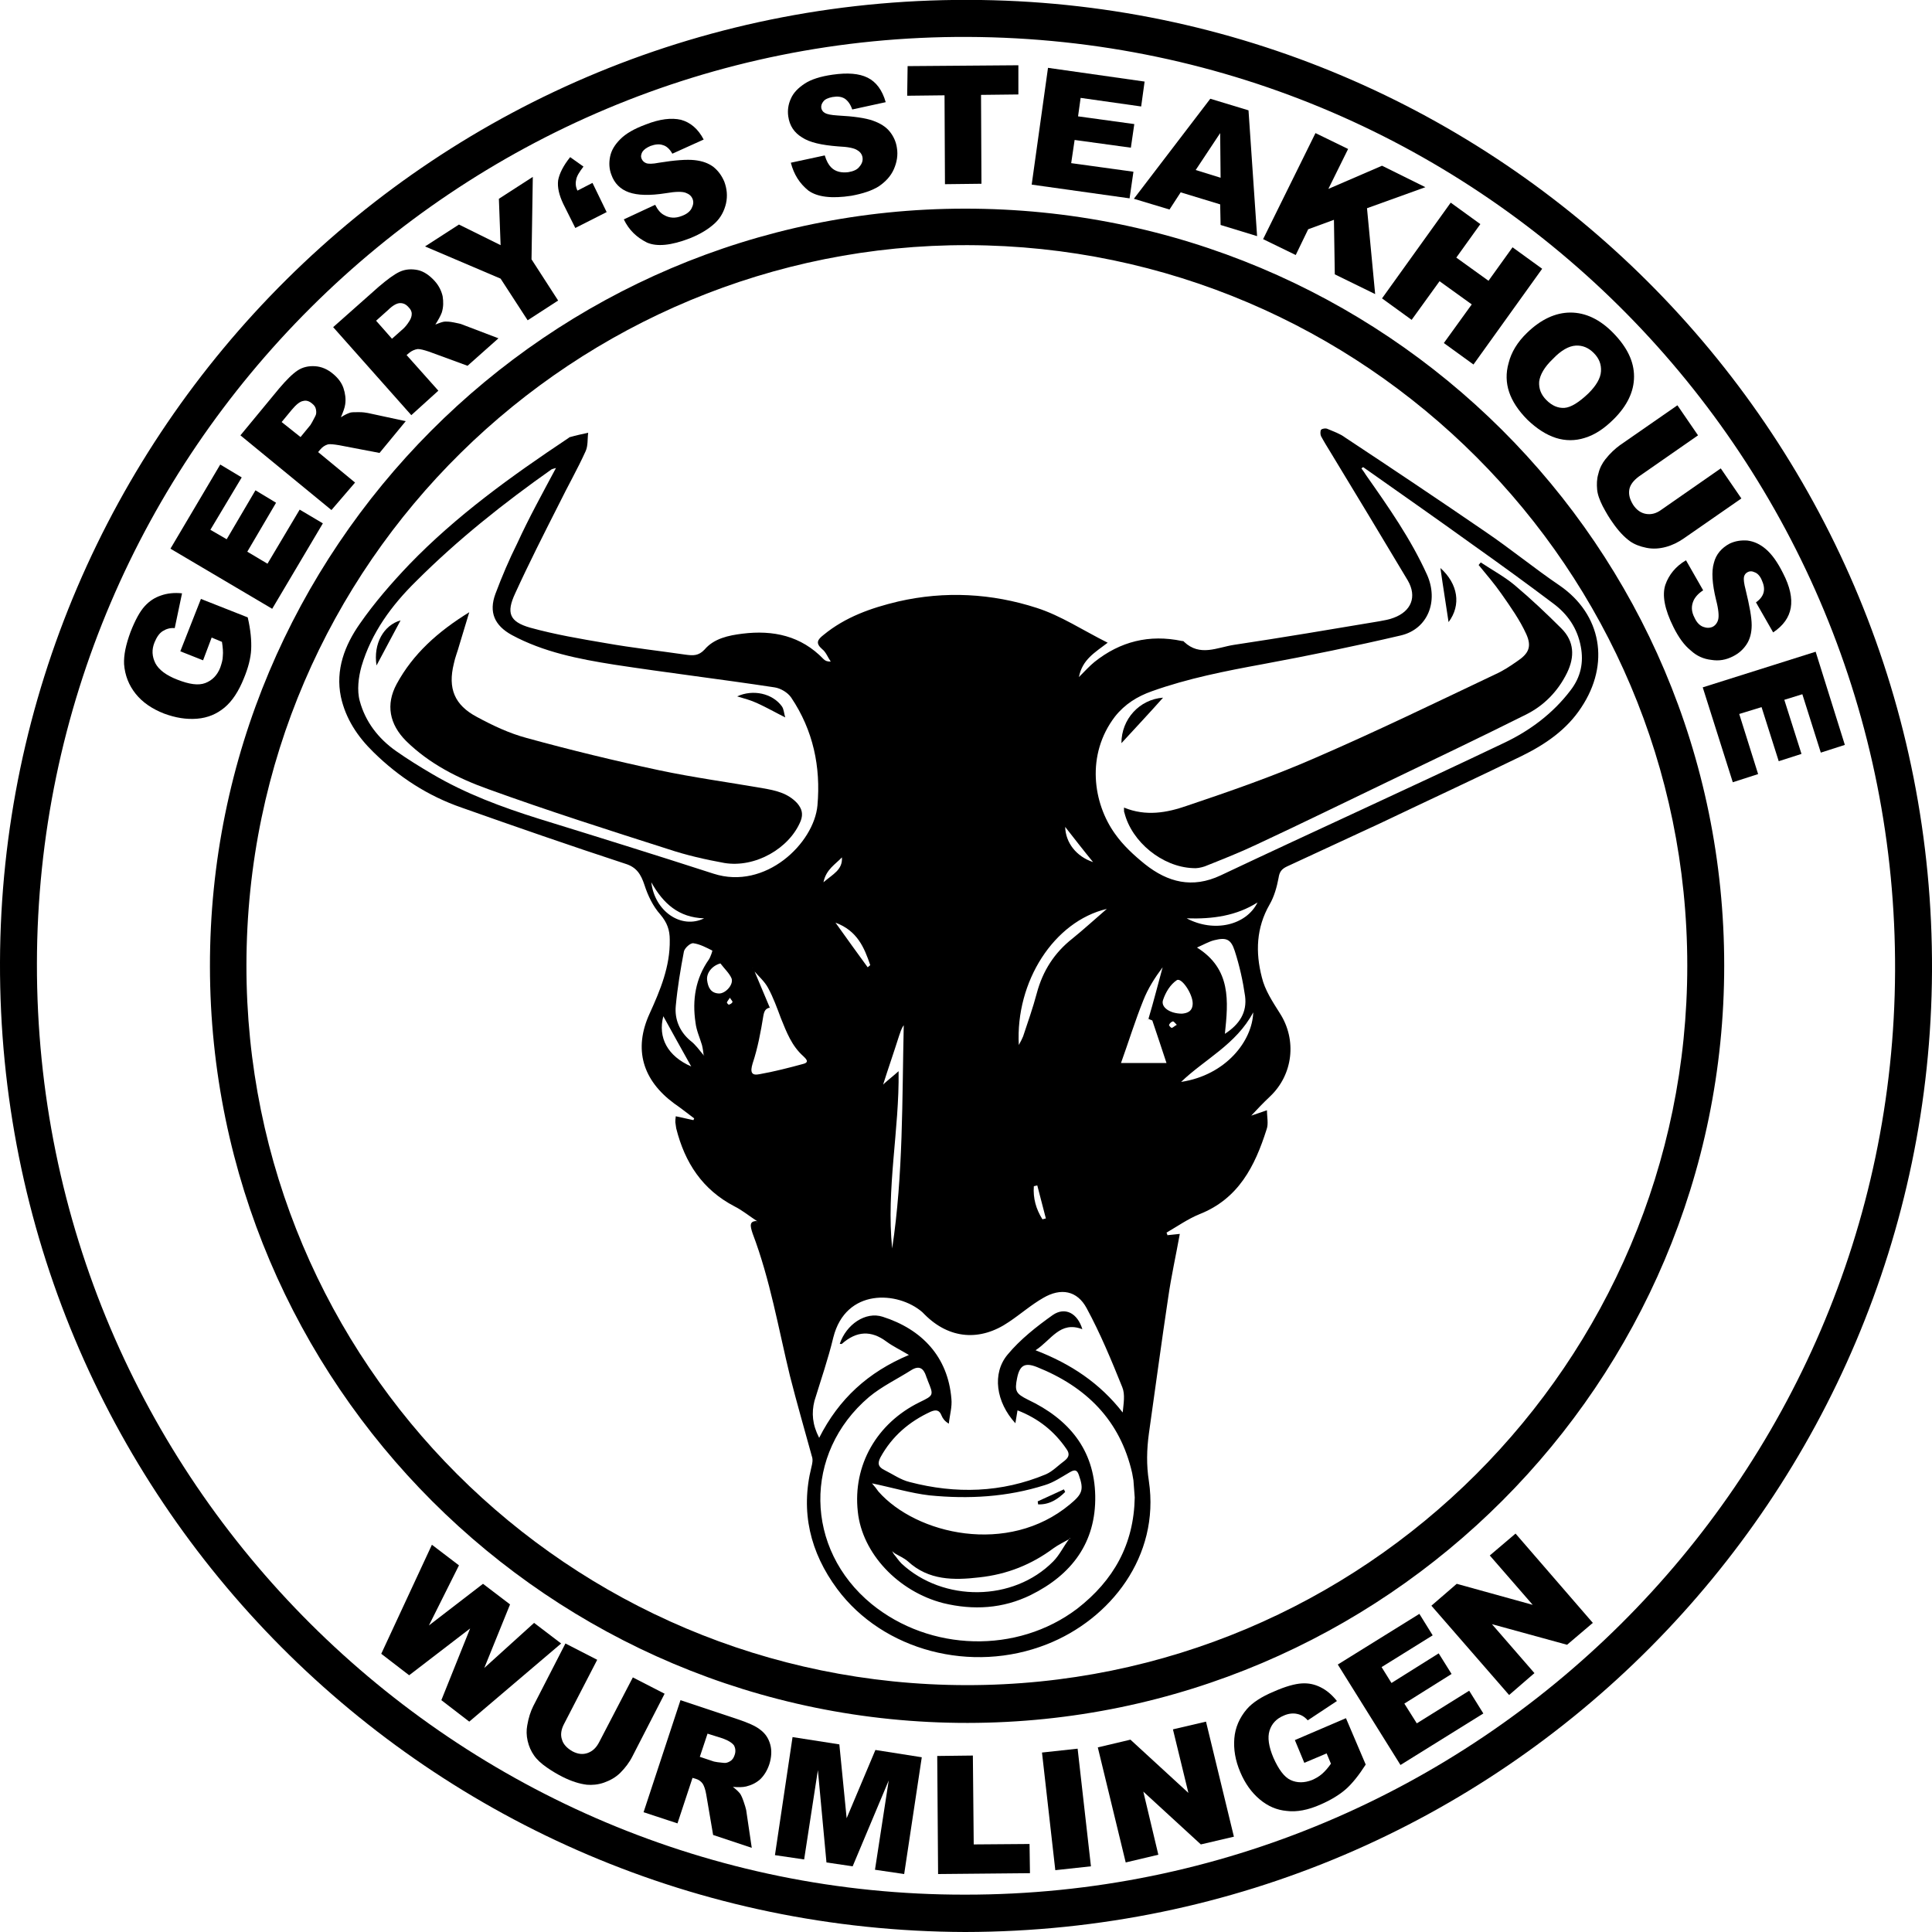 <?xml version="1.0" encoding="utf-8"?>
<!-- Generator: Adobe Illustrator 25.4.1, SVG Export Plug-In . SVG Version: 6.00 Build 0)  -->
<svg version="1.1" id="Ebene_1" xmlns="http://www.w3.org/2000/svg" xmlns:xlink="http://www.w3.org/1999/xlink" x="0px" y="0px"
	 viewBox="0 0 450 450" style="enable-background:new 0 0 450 450;" xml:space="preserve">
<g>
	<path d="M224.8,450C100,449.6-0.4,348.5,0,224.1C0.4,100.8,101.4-1.9,228.5,0C351.7,1.8,450.6,102.8,450,226.2
		C449.4,348,350.7,449.8,224.8,450z M224.8,441.3c119,0.1,216.1-96.5,216.6-215.1c0.5-118.5-95-217.1-216-217.6
		C106.2,8.1,8.8,105.3,8.6,224.4C8.4,345.1,106.6,441.5,224.8,441.3z"/>
	<path d="M225.4,401.3c-97.3,0.1-176.4-79-176.5-176.2c-0.1-97.3,78.8-176.5,175.8-176.5c97.8-0.1,176.9,78.7,176.9,176.3
		C401.6,322.1,322.6,401.2,225.4,401.3z M393,224.9c0-92.4-75.1-167.5-167.5-167.8c-91.1-0.3-168,73.4-168.1,167.7
		c-0.1,92.6,75,167.6,167.7,167.7C317.7,392.6,393,317.4,393,224.9z"/>
	<path d="M176.3,284.4c-1.7-1.1-3.4-2.5-5.2-3.4c-7.5-3.9-11.6-10.2-13.6-18.2c-0.1-0.5-0.1-0.9-0.2-1.4c0-0.4,0-0.7,0.1-1.4
		c1.4,0.3,2.7,0.6,4.1,0.9c0.1-0.1,0.1-0.3,0.2-0.4c-1.6-1.2-3.1-2.4-4.7-3.5c-7.3-5.4-9.5-12.6-5.7-20.9c2.5-5.5,4.8-11,4.7-17.2
		c0-2.3-0.6-4-2.2-5.9c-1.7-1.9-2.9-4.4-3.7-6.9c-0.8-2.4-1.8-4.1-4.4-4.9c-12.8-4.2-25.5-8.6-38.2-13.1
		c-7.8-2.7-14.6-7.1-20.5-12.9c-3.7-3.6-6.5-7.8-7.6-12.9c-1.3-6.3,0.9-12,4.4-17c3.4-4.9,7.4-9.5,11.5-13.8
		c11-11.4,23.8-20.6,37-29.4c0.2-0.1,0.3-0.3,0.5-0.3c1.4-0.4,2.8-0.7,4.2-1c-0.2,1.4,0,3-0.6,4.3c-1.9,4.2-4.2,8.2-6.2,12.3
		c-3.5,6.9-7,13.8-10.2,20.8c-2.1,4.5-1.4,6.6,3.5,8c5.8,1.6,11.7,2.6,17.6,3.6c6.2,1.1,12.5,1.8,18.7,2.7c1.6,0.2,2.9,0.3,4.3-1.2
		c2.2-2.6,5.6-3.3,8.8-3.7c7.2-0.9,13.7,0.5,18.9,5.9c0.4,0.4,0.8,0.6,1.7,0.6c-0.7-1-1.1-2.2-2-2.9c-1.6-1.4-1.1-2.2,0.3-3.3
		c5.1-4.2,11.1-6.3,17.4-7.8c10.9-2.5,21.8-1.9,32.3,1.5c5.6,1.8,10.7,5.2,16.5,8.1c-3,2.3-5.9,3.9-6.7,8c1.5-1.5,2.5-2.6,3.6-3.5
		c6-4.8,12.8-6.5,20.4-4.9c0.2,0,0.4,0,0.5,0.2c3.7,3.5,7.7,1.3,11.6,0.7c11.3-1.7,22.6-3.6,33.9-5.5c1.1-0.2,2.3-0.4,3.3-0.8
		c4.1-1.5,5.5-4.9,3.3-8.7c-5.9-9.9-11.9-19.8-17.9-29.7c-0.8-1.3-1.6-2.6-2.3-3.9c-0.2-0.4-0.2-1.2,0-1.5c0.3-0.3,1.1-0.4,1.5-0.2
		c1.4,0.6,2.9,1.1,4.1,2c10.9,7.2,21.8,14.5,32.6,21.9c5.9,4,11.5,8.6,17.4,12.6c9.7,6.7,11.8,18.2,5,28.4
		c-3.4,5.2-8.4,8.6-13.9,11.3c-10.9,5.3-21.9,10.4-32.8,15.6c-7.3,3.4-14.5,6.7-21.8,10.1c-1.3,0.6-1.8,1.3-2,2.7
		c-0.4,2.1-1,4.3-2.1,6.2c-3.1,5.4-3.3,11.1-1.8,16.9c0.7,3,2.5,5.7,4.2,8.4c4,6.2,3.1,14.3-2.3,19.4c-1.6,1.5-3,3-4.5,4.6
		c0,0,0,0,0-0.1c1.2-0.4,2.3-0.8,3.8-1.3c0,1.6,0.4,3.2-0.1,4.5c-2.7,8.5-6.5,16.1-15.6,19.7c-2.7,1.1-5.1,2.8-7.7,4.3
		c0.1,0.2,0.2,0.4,0.2,0.6c0.9-0.1,1.8-0.2,2.9-0.3c-0.9,5-2,9.9-2.7,14.8c-1.6,10.6-3,21.2-4.5,31.7c-0.5,3.7-0.6,7.3,0,11.1
		c2.6,17.5-9,32.2-23.8,38c-17.5,6.9-38.1,1.5-48.8-12.9c-6.3-8.5-8.6-18-6-28.4c0.2-0.8,0.4-1.7,0.1-2.5
		c-1.7-6.2-3.5-12.4-5.1-18.7c-2.7-11.1-4.6-22.4-8.7-33.2C174.7,285.5,174.5,284.4,176.3,284.4c0.1,0.1,0,0.2,0,0.3
		c0,0,0.1-0.1,0.1-0.1C176.4,284.5,176.3,284.4,176.3,284.4z M175.2,225.3c0,0-0.1-0.1-0.1-0.1C175.2,225.3,175.3,225.3,175.2,225.3
		c0.2,0.2,0.3,0.4,0.4,0.6c1.2,2.9,2.5,5.9,3.7,8.8l0,0c-1,0.2-1.3,0.8-1.5,1.9c-0.6,3.7-1.3,7.5-2.5,11.1c-0.6,2-0.3,2.9,1.6,2.5
		c3.4-0.6,6.9-1.5,10.2-2.4c1.6-0.4,0.5-1.3,0-1.8c-2.7-2.4-3.9-5.6-5.2-8.8c-0.9-2.4-1.8-4.9-3-7.1c-0.8-1.5-2.2-2.7-3.4-4.1
		C175.5,225.7,175.4,225.5,175.2,225.3z M207.8,361.3c0.1,0.2,0.3,0.5,0.4,0.7c0.6,0.7,1.1,1.5,1.8,2.2c9.7,9,26,8.9,35.3-0.5
		c1.5-1.5,2.4-3.5,3.7-5.2c0.1-0.1,0.2-0.1,0.3-0.2c-0.1,0-0.2,0-0.2,0c0,0.1,0,0.2-0.1,0.2c-1.2,0.7-2.5,1.3-3.6,2.1
		c-5.1,3.8-10.8,6.1-17.3,6.8c-6,0.7-11.8,0.7-16.6-3.7c-0.9-0.8-2.1-1.3-3.1-1.9C208.2,361.6,208,361.5,207.8,361.3
		c-0.1,0-0.2,0-0.2-0.1C207.6,361.2,207.7,361.2,207.8,361.3z M196.1,199.7c-1.5,1.6-3.7,2.8-4.3,5.8
		C194,203.6,196.3,202.6,196.1,199.7C196.1,199.7,196.1,199.7,196.1,199.7z M205.7,252.6c1.2-1.1,2.5-2.1,3.6-3.1
		c0.2,13.6-2.9,27.3-1.5,41.3c2.6-17.2,2.3-34.6,2.7-52c-0.6,0.8-0.8,1.7-1.1,2.5C208.2,245.1,206.9,248.8,205.7,252.6
		c0.1,0.1,0.1,0.1,0.2,0.1C205.8,252.7,205.7,252.6,205.7,252.6z M267.5,237.3L267.5,237.3c1.2-4,2.2-8,3.3-12
		c-1.8,2.4-3.4,4.9-4.5,7.7c-1.9,4.7-3.4,9.6-5.2,14.6c3.4,0,7.2,0,10.6,0c-1.1-3.4-2.2-6.6-3.3-9.9
		C268.3,237.6,267.8,237.5,267.5,237.3z M163.9,245.8c0.1,0,0.1-0.1,0.2-0.1C164,245.7,163.9,245.7,163.9,245.8
		c-0.1-0.8-0.2-1.6-0.4-2.4c-0.5-1.7-1.3-3.4-1.5-5.2c-0.8-5.3,0-10.3,3.1-14.7c0.4-0.6,0.9-2.1,0.8-2.1c-1.4-0.7-2.9-1.5-4.4-1.7
		c-0.7-0.1-2,1.1-2.2,1.9c-0.8,4.2-1.5,8.4-1.9,12.7c-0.3,3.1,0.9,6,3.4,8.1C162,243.3,162.9,244.6,163.9,245.8z M317.5,108.8
		c-0.1,0.1-0.3,0.2-0.4,0.3c0.4,0.5,0.7,1,1.1,1.6c5.2,7.4,10.4,14.8,14.2,23.2c2.7,6.1,0.2,12.6-6.1,14.1
		c-10.7,2.5-21.4,4.7-32.2,6.7c-8.7,1.6-17.4,3.3-25.8,6.3c-3.4,1.2-6.3,3-8.6,5.9c-6.8,8.9-5.1,20.2,0,27.3c1.9,2.7,4.4,5,7,7.1
		c5.3,4.2,11,5.7,17.6,2.6c22-10.4,44.1-20.4,66.1-30.9c5.9-2.8,11.3-6.8,15.4-12.2c2.4-3.1,3.1-6.5,2.4-10.2
		c-0.8-4.3-3.1-7.6-6.5-10.1c-6.1-4.6-12.3-9.1-18.5-13.5C334.6,120.8,326,114.8,317.5,108.8z M129.5,109c-0.6,0.2-0.8,0.2-1,0.3
		c-11.2,7.9-21.9,16.4-31.6,26.1c-5.7,5.6-10.4,12-12.7,19.8c-0.7,2.5-1.1,5.6-0.4,8.1c1.3,4.8,4.3,8.7,8.4,11.6
		c2.7,1.9,5.6,3.7,8.5,5.4c7.8,4.6,16.2,7.7,24.8,10.4c13.6,4.2,27.1,8.4,40.7,12.8c12.1,3.9,23.4-7.1,24.2-15.9
		c0.8-9-1-17.5-6.1-25.1c-0.8-1.2-2.5-2.2-3.9-2.4c-12.5-1.9-25-3.4-37.4-5.3c-8.2-1.3-16.4-2.9-23.8-6.9c-4-2.2-5.4-5.3-3.8-9.6
		c1.5-4,3.2-8,5.1-11.8C123.2,120.6,126.3,115,129.5,109z M190.8,334.9c4.6-9.1,11.4-15.3,20.9-19.3c-2-1.2-3.7-2-5.2-3.1
		c-3.6-2.7-7-2.5-10.4,0.5c-0.1,0.1-0.3,0-0.5,0c1.5-4.5,6-7.6,10-6.3c9.1,2.9,15.2,9.3,16,19.1c0.2,1.9-0.4,3.8-0.6,5.8
		c-1-0.6-1.4-1.2-1.7-1.9c-0.5-1.3-1.3-1.4-2.5-0.9c-5,2.3-9,5.7-11.7,10.6c-0.8,1.5-0.5,2.3,0.9,3c2,1,3.8,2.3,5.9,2.8
		c10.7,2.8,21.4,2.5,31.7-1.8c1.6-0.7,2.9-2.1,4.4-3.2c1-0.8,1.2-1.6,0.4-2.7c-2.8-4.1-6.5-7.1-11.4-9c-0.2,1.1-0.3,1.9-0.5,3
		c-4.5-4.9-5.5-11.6-1.8-16c2.9-3.5,6.7-6.5,10.5-9.2c2.9-2,5.8-0.4,6.9,3.3c-5.2-2-7.2,2.5-10.9,4.9c8.3,3.2,15,7.7,20.3,14.5
		c0.2-2.1,0.6-4.2-0.1-5.9c-2.5-6.2-5.1-12.5-8.3-18.4c-2.2-4.1-6-4.8-10.1-2.4c-2.8,1.6-5.3,3.8-8,5.6c-6.7,4.6-13.9,4-19.6-1.7
		c-0.2-0.2-0.4-0.4-0.6-0.6c-5.7-4.9-17.8-5.6-20.7,5.9c-1.2,5-2.9,9.9-4.4,14.8C189,329.1,189.2,331.8,190.8,334.9z M264.3,348.8
		c-0.1-1.2-0.2-2.6-0.3-4c-0.1-0.6-0.2-1.1-0.3-1.7c-2.8-12.3-10.7-20.1-22.2-24.7c-2.8-1.1-4-0.4-4.6,2.6c-0.6,3-0.3,3.6,2.5,5
		c9.5,4.5,15.5,11.6,15.7,22.4c0.2,10.9-5.5,18.4-15,23.1c-6.5,3.2-13.4,3.6-20.4,1.9c-10.5-2.7-18.9-11.6-19.9-21.3
		c-1.2-10.8,4.4-20.6,14.4-25.5c3.3-1.6,3.3-1.6,1.9-5c-0.1-0.4-0.3-0.7-0.4-1.1c-0.6-1.8-1.6-2.5-3.4-1.4c-3.3,2.1-6.9,3.8-9.9,6.3
		c-15.4,13.1-15,35.4,0.6,48.2c13.6,11.1,33.9,11.7,47.9,1.1C259.4,368.1,264.1,359.7,264.3,348.8z M203.1,345.5
		c0.6,0.7,1.1,1.3,1.5,1.9c8.8,10,30.2,15,44.6,3c2.9-2.4,3.3-3.4,2.1-6.8c-0.4-1.2-0.9-1.4-2.1-0.7c-1.9,1.1-3.8,2.4-5.8,3
		c-8.8,2.8-17.8,3.3-26.9,2.4C212.2,347.8,207.9,346.5,203.1,345.5z M278.8,220.7c8,5,7.3,12.5,6.5,20.1c3.4-2.2,5.2-5,4.7-8.8
		c-0.5-3.5-1.3-7.1-2.4-10.5c-0.9-2.8-2-3.2-4.8-2.5C281.6,219.3,280.4,220,278.8,220.7z M257.8,211.7
		c-12.3,2.9-21.3,16.9-20.5,31.7c0.5-0.9,0.8-1.5,1-2c1.1-3.3,2.3-6.7,3.2-10.1c1.4-5.2,4.1-9.4,8.3-12.7
		C252.4,216.5,254.9,214.2,257.8,211.7z M275.1,252c10.5-1.6,16.6-9.6,16.8-16.2C287.9,243.3,280.6,246.7,275.1,252z M275.3,236.1
		c1.2-0.1,2.5-0.5,2.5-2.4c0-2.2-2.6-6.1-3.7-5.4c-1.5,1-2.6,2.8-3.2,4.6C270.3,234.6,272.5,236.1,275.3,236.1z M167.8,224.4
		c-1.9,0.5-3.3,2.2-3.1,3.9c0.2,1.6,0.8,3,2.7,3.1c1.5,0.1,3.5-2,3-3.5C169.9,226.7,168.7,225.6,167.8,224.4z M292.9,210.2
		c-4.9,3.1-10.4,3.9-16.5,3.7C282.8,217.3,290.3,215.5,292.9,210.2z M161,248.4c-2.3-4.1-4.4-7.9-6.5-11.7
		C153.2,241.7,155.5,246,161,248.4z M164,213.9c-5.9-0.2-9.5-3.4-12.3-8.4C152.5,212.3,158.7,216.5,164,213.9z M202.1,225.3
		c0.2-0.2,0.4-0.3,0.6-0.5c-1.4-4.1-3-8-8.1-9.9C197.3,218.7,199.7,222,202.1,225.3z M248.1,192.6c0.1,3.7,2.6,6.9,6.5,8.2
		C252.3,198,250.3,195.4,248.1,192.6z M242.8,284c0.3-0.1,0.5-0.1,0.8-0.2c-0.7-2.6-1.3-5.1-2-7.7c-0.3,0.1-0.5,0.1-0.8,0.2
		C240.6,279.1,241.3,281.6,242.8,284z M274.1,238.7c-0.4-0.4-0.7-0.8-0.9-0.8c-0.4,0.1-0.7,0.4-0.9,0.8c-0.1,0.1,0.4,0.7,0.6,0.7
		C273.2,239.4,273.5,239,274.1,238.7z M170,232.4c-0.3,0.5-0.6,0.8-0.7,1.1c0,0.1,0.4,0.6,0.5,0.5c0.3-0.1,0.7-0.3,0.8-0.6
		C170.7,233.3,170.4,233,170,232.4z"/>
	<path d="M261.8,188.1c5.1,2.1,10,1.2,14.6-0.4c10.1-3.4,20.2-6.9,30-11.2c14.1-6.1,27.9-12.8,41.8-19.4c1.8-0.8,3.5-1.9,5.2-3.1
		c2.7-1.8,3.4-3.4,2.1-6.3c-1.5-3.3-3.7-6.4-5.8-9.4c-1.6-2.3-3.5-4.5-5.3-6.7c0.2-0.2,0.3-0.4,0.5-0.6c2.7,1.8,5.5,3.3,7.9,5.3
		c3.8,3.2,7.4,6.6,10.9,10.1c3,3,3.1,6.6,1.3,10.3c-2.1,4.3-5.4,7.7-9.7,9.8c-10.6,5.3-21.3,10.4-31.9,15.5
		c-10.2,4.9-20.4,9.9-30.7,14.7c-4,1.9-8.1,3.5-12.1,5.1c-0.9,0.3-1.9,0.5-2.8,0.4c-7.1-0.3-14.2-6.1-15.9-12.9
		C261.8,189.2,261.8,188.8,261.8,188.1z"/>
	<path d="M261.2,173.1c0-5.6,4.2-10.2,9.7-10.6C267.8,166,264.5,169.5,261.2,173.1z"/>
	<path d="M335.5,132.3c4.1,3.7,4.9,8.6,1.9,12.6C336.8,140.8,336.1,136.6,335.5,132.3z"/>
	<path d="M109.3,142.6c-0.9,3-1.6,5.3-2.3,7.6c-0.4,1.5-1,2.9-1.3,4.4c-1.4,5.7,0.1,9.6,5.4,12.4c3.7,2,7.5,3.8,11.6,4.9
		c10.2,2.8,20.5,5.3,30.8,7.5c8,1.7,16.2,2.8,24.2,4.2c2.9,0.5,5.8,1.1,8,3.5c1.1,1.3,1.4,2.5,0.8,4.1c-2.6,6.4-10.6,11-17.8,9.8
		c-4.4-0.8-8.8-1.8-13-3.2c-14.1-4.5-28.2-9-42-14c-7-2.5-13.7-5.9-19.1-11.2c-3.9-3.9-4.8-8.5-2.2-13.3
		C96.2,152.3,102,147.1,109.3,142.6z"/>
	<path d="M182.9,167.1c-2.2-1.1-4.3-2.3-6.5-3.3c-1.5-0.7-3-1.1-4.7-1.6c3.7-1.7,8.2-0.7,10.4,2.3
		C182.6,165.2,182.6,166.2,182.9,167.1L182.9,167.1z"/>
	<path d="M93.3,144.5c-1.8,3.4-3.6,6.7-5.6,10.5C86.9,149.9,89.4,145.6,93.3,144.5L93.3,144.5z"/>
	<path d="M182.8,167.1c0.1,0,0.1,0,0.2,0C183,167.1,182.9,167.1,182.8,167.1L182.8,167.1z"/>
	<path d="M93.2,144.6C93.3,144.6,93.3,144.6,93.2,144.6L93.2,144.6z"/>
	<path d="M241.7,349.7c2-0.9,4.1-1.9,6.1-2.8c0.1,0.2,0.2,0.4,0.3,0.6c-1.7,1.7-3.7,3-6.3,2.9C241.8,350.2,241.7,349.9,241.7,349.7z
		"/>
	<path d="M179.4,234.7c0,0.1-0.1,0.1-0.1,0.2c0,0.1,0.1,0.1,0.1,0.2C179.3,235,179.3,234.8,179.4,234.7L179.4,234.7z"/>
	<path d="M267.5,237.3c-0.1,0.1-0.2,0.3-0.3,0.4C267.3,237.6,267.4,237.5,267.5,237.3L267.5,237.3z"/>
	<path d="M47.3,153.8l-5.3-2.1l4.8-12.2l10.9,4.3c0.7,3,0.9,5.5,0.8,7.5c-0.1,2-0.7,4.3-1.7,6.7c-1.2,3-2.7,5.3-4.5,6.8
		c-1.8,1.5-3.9,2.4-6.4,2.6c-2.5,0.2-5-0.2-7.7-1.2c-2.8-1.1-5-2.6-6.6-4.6c-1.6-2-2.5-4.3-2.7-6.9c-0.1-2.1,0.4-4.5,1.5-7.5
		c1.1-2.8,2.2-4.8,3.3-6c1.1-1.2,2.3-2,3.8-2.5c1.4-0.5,3.1-0.7,4.9-0.5l-1.7,8.1c-1.1-0.1-2,0.2-2.8,0.7c-0.8,0.5-1.4,1.4-1.9,2.6
		c-0.7,1.7-0.6,3.3,0.2,4.9c0.8,1.5,2.5,2.8,5.1,3.8c2.8,1.1,4.9,1.4,6.5,0.8c1.6-0.6,2.8-1.8,3.5-3.6c0.3-0.9,0.6-1.8,0.6-2.7
		c0.1-0.9,0-2-0.2-3.3l-2.4-1L47.3,153.8z"/>
	<path d="M39.7,127.8l11.6-19.6l5,3L49,123.4l3.8,2.2l6.7-11.4l4.8,2.9l-6.7,11.4l4.7,2.8l7.5-12.6l5.4,3.2l-11.8,19.9L39.7,127.8z"
		/>
	<path d="M77.2,118.8L56,101.4l9-10.9c1.7-2,3.1-3.4,4.3-4.2c1.2-0.8,2.6-1.1,4.1-1c1.5,0.1,2.9,0.7,4.2,1.8c1.2,1,2,2.1,2.4,3.3
		c0.4,1.2,0.6,2.5,0.4,3.8c-0.1,0.8-0.5,1.8-1,3c0.9-0.6,1.6-0.9,2.2-1.1c0.4-0.1,1-0.1,2-0.1c0.9,0,1.6,0.1,2.1,0.2l8.8,1.9
		l-6.1,7.4l-9.4-1.8c-1.2-0.2-2.1-0.3-2.6-0.2c-0.7,0.2-1.3,0.6-1.8,1.2l-0.5,0.6l8.6,7.1L77.2,118.8z M70,101.8l2.3-2.8
		c0.2-0.3,0.6-1,1.1-2c0.3-0.5,0.3-1,0.2-1.6c-0.1-0.6-0.4-1-0.9-1.4c-0.7-0.6-1.4-0.8-2.1-0.6c-0.7,0.1-1.6,0.8-2.6,2l-2.4,2.9
		L70,101.8z"/>
	<path d="M95.8,96.7L77.6,76.2l10.6-9.4c2-1.7,3.6-2.9,4.9-3.5c1.3-0.6,2.7-0.7,4.2-0.4c1.4,0.3,2.7,1.2,3.9,2.5
		c1,1.1,1.6,2.3,1.9,3.6c0.2,1.3,0.2,2.5-0.2,3.8c-0.3,0.8-0.8,1.7-1.5,2.8c1-0.4,1.8-0.7,2.3-0.7c0.4,0,1,0,2,0.2
		c0.9,0.2,1.6,0.3,2,0.5l8.4,3.2l-7.2,6.4l-9-3.3c-1.2-0.4-2-0.6-2.6-0.6c-0.7,0.1-1.4,0.4-2,0.9l-0.6,0.5l7.4,8.3L95.8,96.7z
		 M91.3,78.9l2.7-2.4c0.3-0.3,0.8-0.8,1.4-1.8c0.3-0.5,0.5-1,0.5-1.6c0-0.6-0.3-1.1-0.7-1.5c-0.6-0.7-1.2-1-2-1
		c-0.7,0-1.7,0.5-2.8,1.6l-2.8,2.5L91.3,78.9z"/>
	<path d="M99,57.4l7.9-5.1l9.7,4.8l-0.4-10.8l7.9-5.1l-0.3,19.2L130,70l-7.1,4.6l-6.3-9.7L99,57.4z"/>
	<path d="M141.3,49.4l-7.3,3.7l-2.8-5.6c-1-2.1-1.4-3.9-1.2-5.5c0.3-1.6,1.2-3.4,2.8-5.4l3.1,2.2c-1,1.3-1.6,2.3-1.7,3.1
		c-0.2,0.8-0.1,1.7,0.3,2.5l3.5-1.8L141.3,49.4z"/>
	<path d="M145.3,51.1l7.3-3.4c0.6,1.2,1.3,2,2.1,2.4c1.2,0.7,2.6,0.8,4.1,0.2c1.1-0.4,1.9-1,2.3-1.8c0.4-0.8,0.5-1.5,0.2-2.2
		c-0.3-0.7-0.8-1.1-1.6-1.4c-0.8-0.3-2.3-0.3-4.6,0.1c-3.8,0.6-6.6,0.5-8.6-0.2c-2-0.7-3.4-2.1-4.1-4.1c-0.5-1.3-0.6-2.7-0.3-4.2
		c0.3-1.5,1.1-2.8,2.4-4.1c1.3-1.3,3.2-2.4,5.9-3.4c3.3-1.3,6-1.6,8.2-1.1c2.2,0.6,4,2.1,5.3,4.6l-7.3,3.3c-0.6-1.1-1.4-1.8-2.2-2
		c-0.8-0.3-1.8-0.2-2.9,0.2c-0.9,0.4-1.5,0.8-1.9,1.4c-0.3,0.6-0.4,1.1-0.1,1.7c0.2,0.4,0.5,0.7,1,0.9c0.5,0.2,1.5,0.2,3-0.1
		c3.7-0.6,6.5-0.8,8.3-0.6c1.8,0.2,3.2,0.7,4.4,1.6c1.1,0.9,1.9,2,2.5,3.4c0.6,1.6,0.8,3.3,0.4,5.1c-0.4,1.7-1.2,3.3-2.6,4.6
		c-1.4,1.3-3.3,2.5-5.8,3.5c-4.4,1.7-7.7,2-10,1C148.3,55.3,146.5,53.6,145.3,51.1z"/>
	<path d="M184.2,37.9l7.9-1.7c0.4,1.3,0.9,2.2,1.5,2.8c1,1,2.4,1.3,4,1.1c1.2-0.2,2.1-0.6,2.6-1.3c0.6-0.7,0.8-1.4,0.7-2.1
		c-0.1-0.7-0.5-1.3-1.2-1.7c-0.7-0.5-2.2-0.8-4.5-0.9c-3.8-0.3-6.6-0.9-8.4-2.1c-1.8-1.1-2.9-2.7-3.2-4.9c-0.2-1.4,0-2.8,0.6-4.1
		c0.6-1.4,1.7-2.5,3.2-3.5c1.5-1,3.7-1.7,6.5-2.1c3.5-0.5,6.2-0.3,8.2,0.7c2,1,3.4,2.9,4.2,5.7l-7.8,1.7c-0.4-1.2-1-2-1.7-2.5
		c-0.8-0.5-1.7-0.6-2.9-0.4c-1,0.2-1.7,0.5-2.1,1c-0.4,0.5-0.6,1-0.5,1.6c0.1,0.4,0.3,0.8,0.8,1.1c0.5,0.3,1.4,0.5,3,0.6
		c3.8,0.2,6.5,0.6,8.2,1.2c1.7,0.6,3,1.4,3.9,2.5c0.9,1.1,1.5,2.4,1.7,3.8c0.3,1.7,0,3.4-0.7,5c-0.7,1.6-1.9,2.9-3.5,4
		c-1.6,1-3.7,1.7-6.4,2.2c-4.6,0.7-7.9,0.3-10-1.2C186.2,42.7,184.9,40.6,184.2,37.9z"/>
	<path d="M211.4,15.4l25.8-0.2l0,6.8l-8.7,0.1l0.1,20.7l-8.5,0.1l-0.1-20.7l-8.7,0.1L211.4,15.4z"/>
	<path d="M244.1,15.8l22.5,3.2l-0.8,5.8l-14.1-2l-0.6,4.3l13.1,1.8l-0.8,5.5l-13.1-1.8l-0.8,5.4l14.5,2l-0.9,6.2L240.3,43
		L244.1,15.8z"/>
	<path d="M284.2,47.6l-9.2-2.8l-2.6,4l-8.3-2.5l17.8-23.3l8.9,2.7l2,29.3l-8.5-2.6L284.2,47.6z M284.3,41.4L284.2,31l-5.7,8.6
		L284.3,41.4z"/>
	<path d="M306.4,31l7.6,3.7l-4.6,9.3l12.5-5.4l10.1,5l-13.6,4.9l1.9,20l-9.4-4.6l-0.2-12.7l-6,2.2l-2.9,6l-7.6-3.7L306.4,31z"/>
	<path d="M337.9,47.2l6.9,5l-5.6,7.8l7.5,5.4l5.6-7.8l6.9,5l-16,22.3l-6.9-5l6.5-9l-7.5-5.4l-6.5,9l-6.9-5L337.9,47.2z"/>
	<path d="M355.7,77.5c3.2-3.1,6.6-4.7,10.1-4.7c3.5,0,6.9,1.6,10,4.8c3.2,3.3,4.8,6.6,4.8,10.1c0,3.5-1.6,6.8-4.7,9.9
		c-2.3,2.3-4.5,3.7-6.8,4.4c-2.2,0.7-4.5,0.7-6.7,0c-2.2-0.7-4.4-2.1-6.6-4.2c-2.2-2.2-3.6-4.4-4.3-6.5c-0.7-2.1-0.8-4.4-0.1-6.8
		C352,82.1,353.4,79.7,355.7,77.5z M361.7,83.6c-2,1.9-3,3.7-3.2,5.3c-0.1,1.6,0.4,3,1.7,4.3c1.3,1.3,2.7,1.9,4.2,1.8
		c1.5-0.1,3.4-1.3,5.6-3.4c1.8-1.8,2.8-3.5,2.9-5.1c0.1-1.6-0.4-3-1.7-4.3c-1.2-1.2-2.6-1.8-4.2-1.7
		C365.4,80.6,363.6,81.6,361.7,83.6z"/>
	<path d="M400.8,109.1l4.8,7l-13.4,9.3c-1.3,0.9-2.7,1.6-4.2,2c-1.5,0.4-3,0.5-4.5,0.2c-1.5-0.3-2.8-0.8-3.8-1.5
		c-1.4-1-2.8-2.5-4.1-4.4c-0.8-1.1-1.5-2.3-2.3-3.8c-0.7-1.4-1.2-2.7-1.3-3.9c-0.1-1.2-0.1-2.4,0.3-3.7c0.3-1.3,0.9-2.4,1.6-3.3
		c1.1-1.4,2.3-2.5,3.4-3.3l13.4-9.3l4.8,7l-13.8,9.6c-1.2,0.9-2,1.9-2.2,3c-0.2,1.2,0.1,2.3,0.9,3.6c0.8,1.2,1.8,1.9,3,2.1
		c1.2,0.2,2.4-0.1,3.6-1L400.8,109.1z"/>
	<path d="M392.7,130.5l4,7c-1.1,0.7-1.8,1.5-2.2,2.3c-0.6,1.3-0.6,2.6,0.2,4.1c0.5,1.1,1.2,1.8,2,2.1c0.8,0.3,1.5,0.3,2.2,0
		c0.6-0.3,1.1-0.9,1.3-1.7c0.2-0.8,0.1-2.3-0.5-4.6c-0.9-3.7-1.1-6.6-0.5-8.6c0.5-2,1.8-3.5,3.7-4.5c1.3-0.6,2.6-0.8,4.1-0.7
		c1.5,0.2,2.9,0.8,4.3,2c1.4,1.2,2.7,3,4,5.6c1.6,3.1,2.2,5.8,1.8,8.1c-0.4,2.2-1.7,4.1-4.1,5.7l-4-7c1-0.7,1.6-1.5,1.8-2.4
		c0.2-0.9,0-1.8-0.5-2.9c-0.4-0.9-1-1.5-1.6-1.7c-0.6-0.3-1.2-0.3-1.7,0c-0.4,0.2-0.7,0.6-0.8,1.1c-0.1,0.5,0,1.5,0.4,3
		c0.9,3.7,1.4,6.4,1.4,8.2c0,1.8-0.4,3.3-1.2,4.5c-0.8,1.2-1.8,2.1-3.2,2.8c-1.6,0.8-3.2,1.1-5,0.8c-1.8-0.2-3.4-0.9-4.8-2.2
		c-1.5-1.2-2.8-3-4-5.4c-2.1-4.2-2.7-7.5-1.9-9.9C388.7,133.9,390.3,131.9,392.7,130.5z"/>
	<path d="M422.9,151.8l6.8,21.7l-5.6,1.8l-4.3-13.6l-4.2,1.3l4,12.6l-5.3,1.7l-4-12.6l-5.2,1.6l4.4,14l-5.9,1.9l-7-22.1L422.9,151.8
		z"/>
	<path d="M100.6,359.8l6.3,4.8l-7,14l12.6-9.7l6.3,4.8l-6,14.8l11.6-10.5l6.3,4.8L109.3,401l-6.5-5l6.7-16.7l-14.2,10.9l-6.5-5
		L100.6,359.8z"/>
	<path d="M147.4,390.7l7.4,3.8l-7.5,14.6c-0.7,1.4-1.7,2.7-2.8,3.8c-1.1,1.1-2.4,1.8-3.8,2.3c-1.4,0.5-2.8,0.6-4,0.5
		c-1.7-0.2-3.6-0.8-5.6-1.8c-1.2-0.6-2.4-1.3-3.7-2.2c-1.3-0.9-2.3-1.8-3-2.8c-0.7-1-1.2-2.1-1.5-3.4c-0.3-1.3-0.3-2.5-0.1-3.6
		c0.3-1.8,0.8-3.3,1.4-4.5l7.5-14.6l7.4,3.8l-7.7,14.9c-0.7,1.3-0.9,2.6-0.5,3.7c0.3,1.1,1.2,2,2.4,2.7c1.3,0.7,2.5,0.8,3.6,0.4
		c1.1-0.4,2-1.2,2.7-2.6L147.4,390.7z"/>
	<path d="M149.9,422.1l8.6-26.1l13.2,4.4c2.4,0.8,4.3,1.6,5.4,2.5c1.2,0.9,1.9,2,2.3,3.4c0.4,1.4,0.3,3-0.2,4.6
		c-0.5,1.5-1.2,2.6-2.1,3.5c-1,0.9-2.1,1.4-3.3,1.7c-0.8,0.2-1.9,0.2-3.1,0.1c0.8,0.6,1.4,1.2,1.7,1.6c0.2,0.3,0.5,0.9,0.8,1.8
		c0.3,0.9,0.5,1.5,0.6,2l1.3,8.8l-9-3l-1.6-9.4c-0.2-1.2-0.5-2-0.8-2.5c-0.4-0.6-1-1-1.7-1.2l-0.7-0.2l-3.5,10.6L149.9,422.1z
		 M163,409.2l3.3,1.1c0.4,0.1,1.1,0.2,2.2,0.3c0.6,0.1,1.1-0.1,1.6-0.4c0.5-0.3,0.8-0.8,1-1.4c0.3-0.8,0.2-1.6-0.1-2.2
		c-0.4-0.6-1.3-1.2-2.7-1.7l-3.5-1.1L163,409.2z"/>
	<path d="M184.6,404.6l10.9,1.7l1.7,17.2l6.7-15.9l10.8,1.7l-4.1,27.2l-6.8-1l3.2-20.8l-8.4,20l-6.1-0.9l-2-21.5l-3.2,20.8l-6.8-1
		L184.6,404.6z"/>
	<path d="M218.3,409l8.3-0.1l0.2,20.7l13-0.1l0.1,6.8l-21.4,0.2L218.3,409z"/>
	<path d="M242.7,408.2l8.3-0.9l3.1,27.4l-8.3,0.9L242.7,408.2z"/>
	<path d="M255.7,407l7.6-1.8l13.5,12.4l-3.6-14.8l7.7-1.8l6.5,26.8l-7.7,1.8l-13.4-12.3l3.5,14.7l-7.6,1.8L255.7,407z"/>
	<path d="M303.8,410.6l-2.2-5.3l11.9-5.1l4.6,10.8c-1.6,2.5-3.2,4.5-4.7,5.8c-1.5,1.3-3.5,2.5-5.8,3.5c-2.9,1.3-5.6,1.8-7.9,1.5
		c-2.3-0.2-4.4-1.1-6.3-2.7c-1.9-1.6-3.4-3.7-4.5-6.3c-1.2-2.8-1.6-5.4-1.4-7.9c0.2-2.5,1.2-4.8,2.9-6.8c1.3-1.5,3.4-2.9,6.3-4.1
		c2.7-1.2,4.9-1.8,6.5-1.9c1.6-0.1,3,0.2,4.4,0.9c1.4,0.7,2.6,1.7,3.8,3.2l-6.8,4.5c-0.7-0.8-1.5-1.3-2.5-1.5
		c-0.9-0.2-2-0.1-3.1,0.4c-1.7,0.7-2.8,1.9-3.3,3.5c-0.5,1.6-0.2,3.7,0.9,6.3c1.2,2.7,2.5,4.5,4,5.2c1.5,0.7,3.2,0.7,5,0
		c0.9-0.4,1.6-0.8,2.3-1.4c0.7-0.6,1.4-1.4,2.1-2.4l-1-2.4L303.8,410.6z"/>
	<path d="M311.6,387.7l19-11.8l3.1,5l-11.9,7.4l2.3,3.7l11-6.9l3,4.8l-11,6.9l2.9,4.6l12.2-7.6l3.3,5.3l-19.3,12L311.6,387.7z"/>
	<path d="M333.4,374l5.9-5.1l17.7,4.9l-10-11.5l6-5.1l18,20.8l-6,5.1l-17.5-4.8l9.9,11.4l-5.9,5.1L333.4,374z"/>
</g>
</svg>
